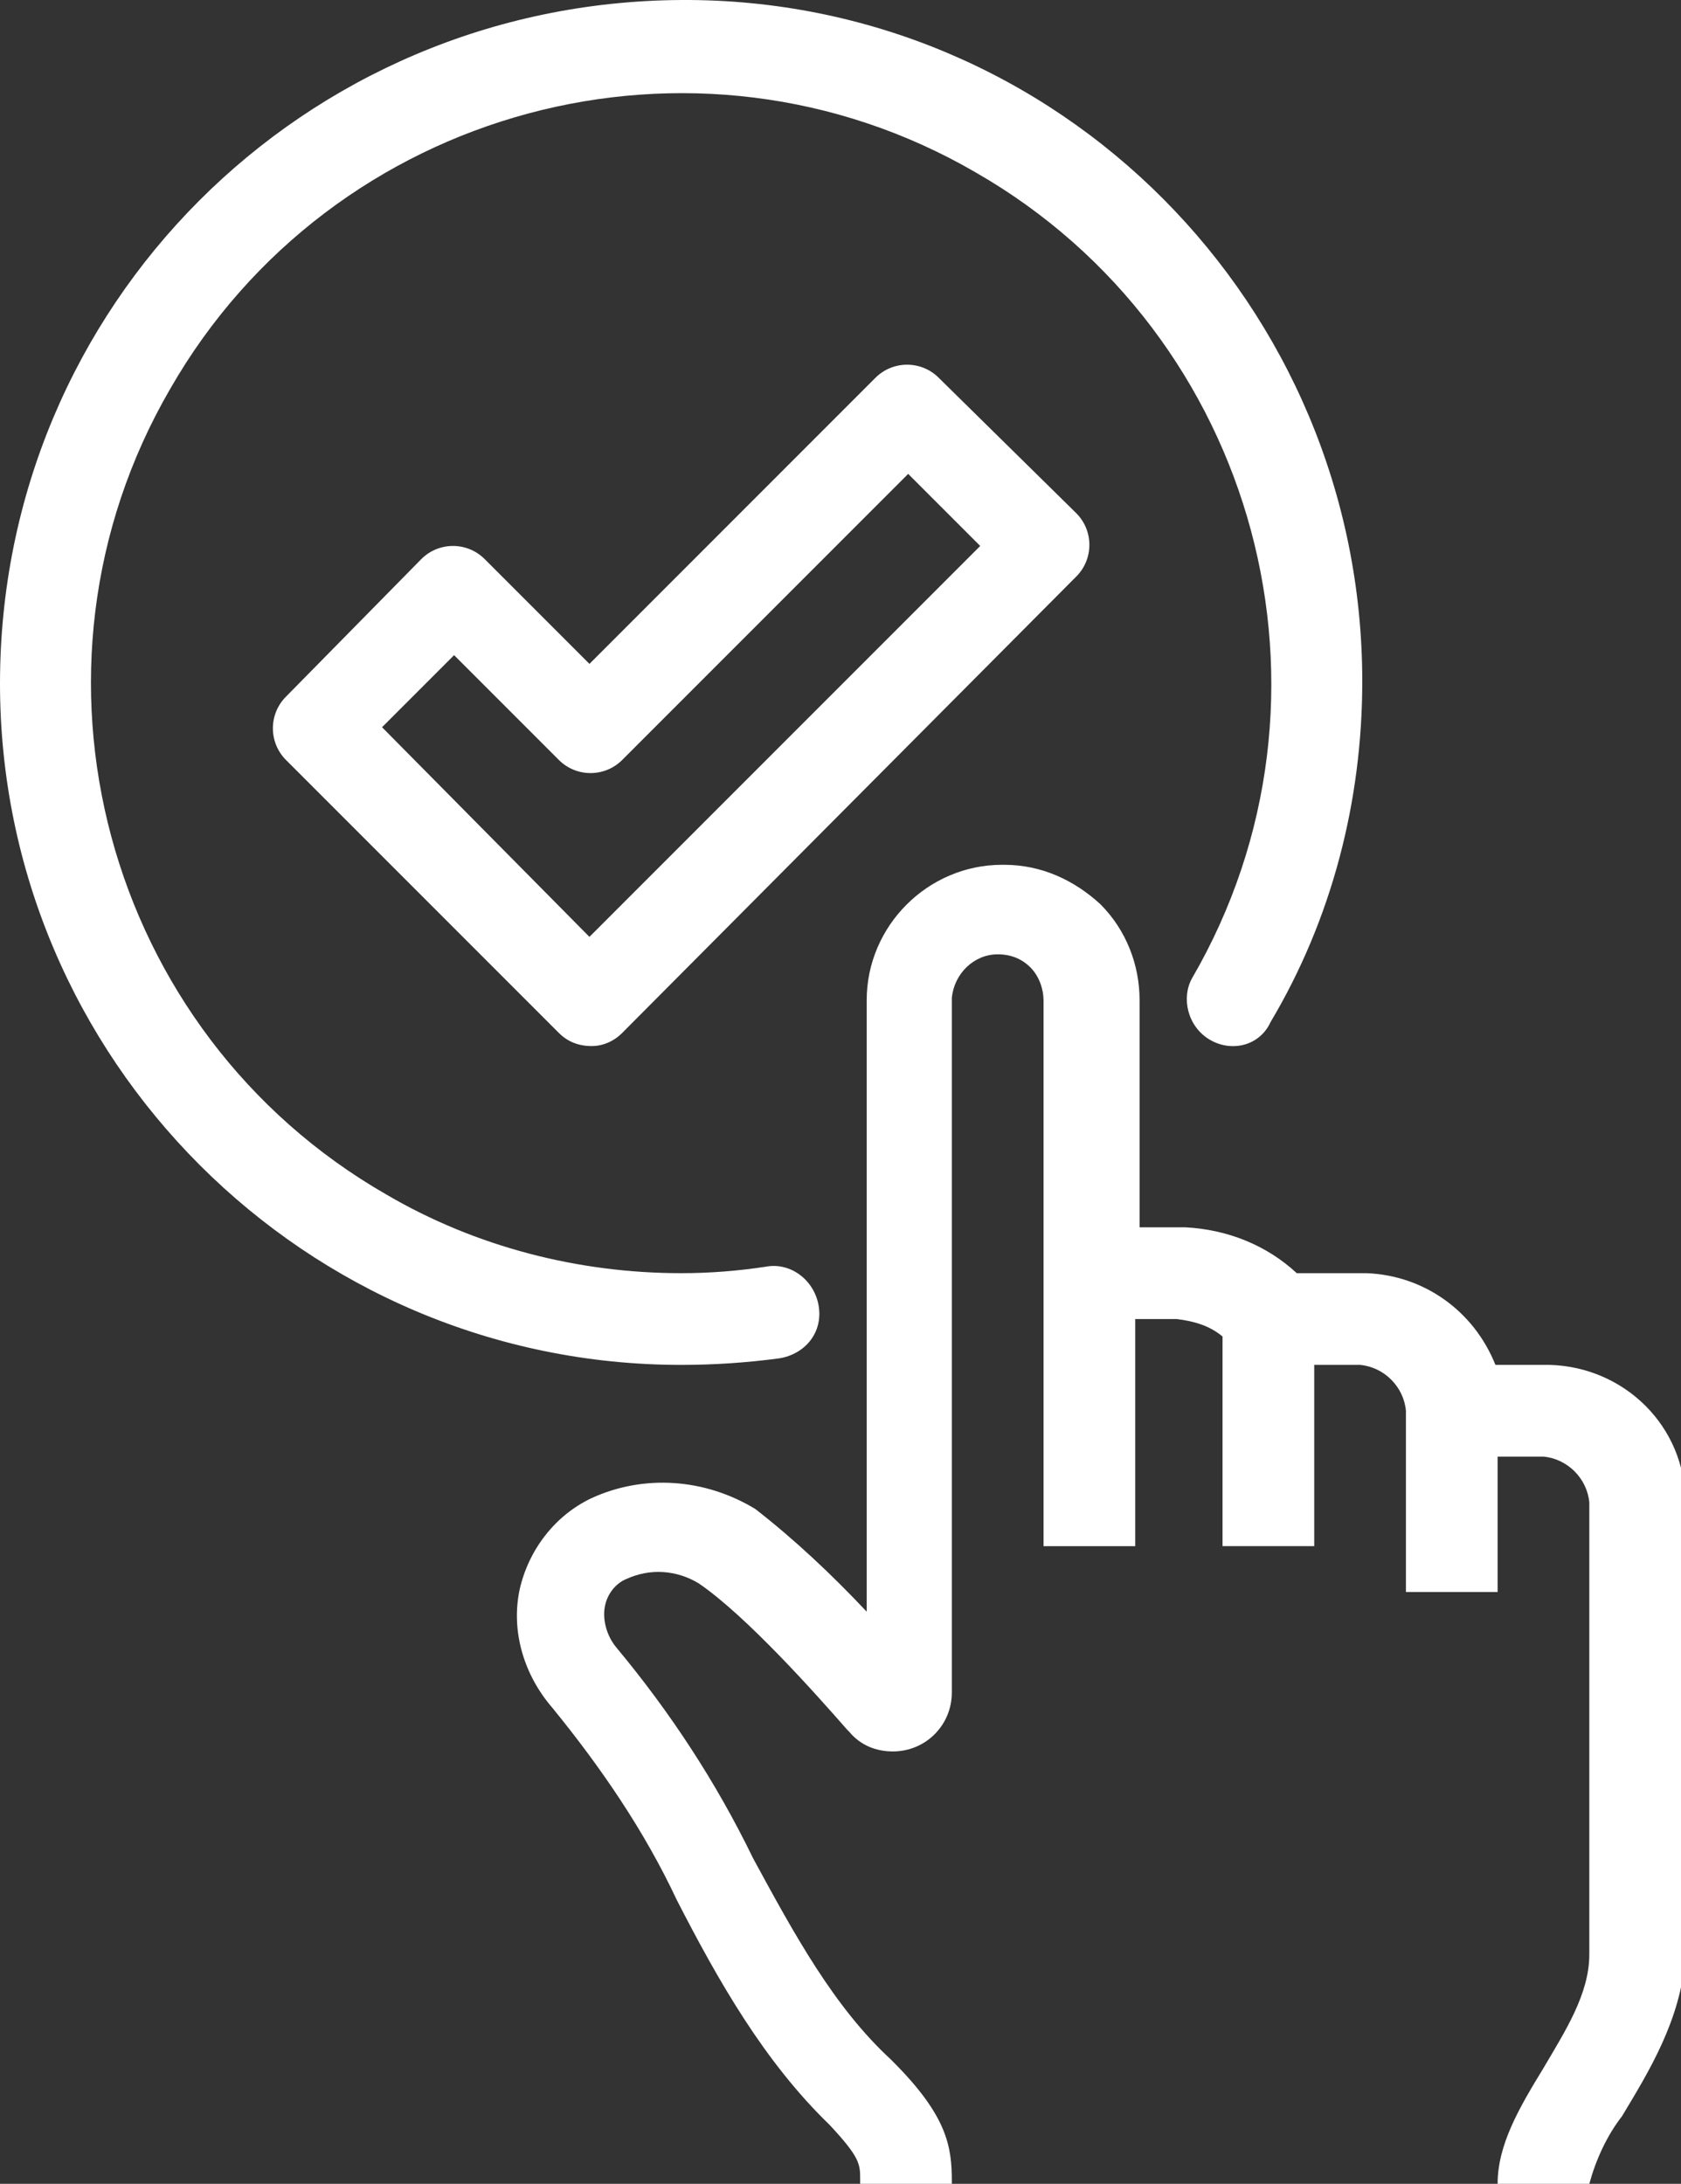 <?xml version="1.0" encoding="utf-8"?>
<!-- Generator: Adobe Illustrator 22.1.0, SVG Export Plug-In . SVG Version: 6.00 Build 0)  -->
<svg version="1.1" id="Слой_1" xmlns="http://www.w3.org/2000/svg" xmlns:xlink="http://www.w3.org/1999/xlink" x="0px" y="0px"
	 viewBox="0 0 77 100" style="enable-background:new 0 0 77 100;" xml:space="preserve">
<rect x="0" y="0" width="77" height="100" fill="#333333" stroke="none"/>
<style type="text/css">
	.st0{fill:#FFFFFF;}
</style>
<path id="_6.svg" class="st0" d="M74.3,96.9c-0.7,0.9-1.2,2-1.5,3.1h-4.2c0-1.8,1-3.5,2.1-5.3c1-1.7,2.1-3.4,2.1-5.2V68.8
	c-0.1-1.1-1-2-2.1-2.1h-2.1v6.2h-4.2v-8.3c-0.1-1.1-1-2-2.1-2.1h-2.1v8.3h-4.2v-9.6c-0.6-0.5-1.3-0.7-2.1-0.8H52v10.4h-4.2v-25
	c0-0.5-0.2-1.1-0.6-1.5c-0.4-0.4-0.9-0.6-1.5-0.6c-1.1,0-2,0.9-2.1,2c0,0,0,0,0,0v31.8c0,1.5-1.2,2.7-2.7,2.7c-0.8,0-1.5-0.3-2-0.9
	l-0.1-0.1c-1.4-1.6-4.6-5.2-6.8-6.7c-1-0.6-2.2-0.7-3.3-0.2c-0.5,0.2-0.9,0.7-1,1.3c-0.1,0.6,0.1,1.3,0.5,1.8c2.5,3,4.6,6.2,6.3,9.7
	c1.9,3.5,3.7,6.8,6.3,9.2l0.1,0.1c2.5,2.5,2.7,3.9,2.7,5.5v0.1h-4.2v-0.2c0-0.7,0-1-1.4-2.5C35,94.4,32.9,90.7,31,87
	c-1.5-3.2-3.5-6.1-5.7-8.8c-1.3-1.5-1.9-3.5-1.5-5.4c0.4-1.8,1.6-3.4,3.3-4.2c2.4-1.1,5.2-0.9,7.5,0.5c1.8,1.4,3.5,3,5.1,4.7v-28
	c0-3.4,2.8-6.2,6.2-6.2h0.1c1.7,0,3.2,0.7,4.4,1.8c1.2,1.2,1.8,2.8,1.8,4.4v10.4h2.1c1.9,0.1,3.7,0.8,5.1,2.1h3.2
	c2.6,0.1,4.9,1.7,5.9,4.2h2.5c3.4,0.1,6.2,2.8,6.2,6.3v20.8C77,92.5,75.5,94.9,74.3,96.9z M27.1,47.9c-0.6,0-1.1-0.2-1.5-0.6
	L13.1,34.8c-0.8-0.8-0.8-2.1,0-2.9c0,0,0,0,0,0l6.2-6.3c0.8-0.8,2.1-0.8,2.9,0c0,0,0,0,0,0l4.8,4.8l13.1-13.1c0.8-0.8,2.1-0.8,2.9,0
	c0,0,0,0,0,0l6.3,6.2c0.8,0.8,0.8,2.1,0,2.9L28.5,47.3C28.1,47.7,27.6,47.9,27.1,47.9z M41.6,21.7L28.5,34.8c-0.8,0.8-2.1,0.8-2.9,0
	c0,0,0,0,0,0L20.8,30l-3.3,3.3l9.5,9.6L44.9,25L41.6,21.7z M55.4,47.6c-1-0.6-1.3-1.9-0.8-2.8c7.5-12.9,3-29.5-9.9-36.9
	c-12.9-7.5-29.5-3-36.9,9.9c-7.5,12.9-3,29.5,9.9,36.9c4.1,2.4,8.8,3.6,13.5,3.6c1.3,0,2.6-0.1,3.9-0.3c1.1-0.2,2.2,0.6,2.4,1.8
	s-0.6,2.2-1.8,2.4l0,0c-1.5,0.2-3,0.3-4.5,0.3C14,62.5,0,48.5,0,31.3C0,14,13.9,0.1,31.2,0s31.2,14,31.2,31.2
	c0,5.5-1.4,10.9-4.2,15.6C57.7,47.9,56.4,48.2,55.4,47.6z"/>
</svg>

